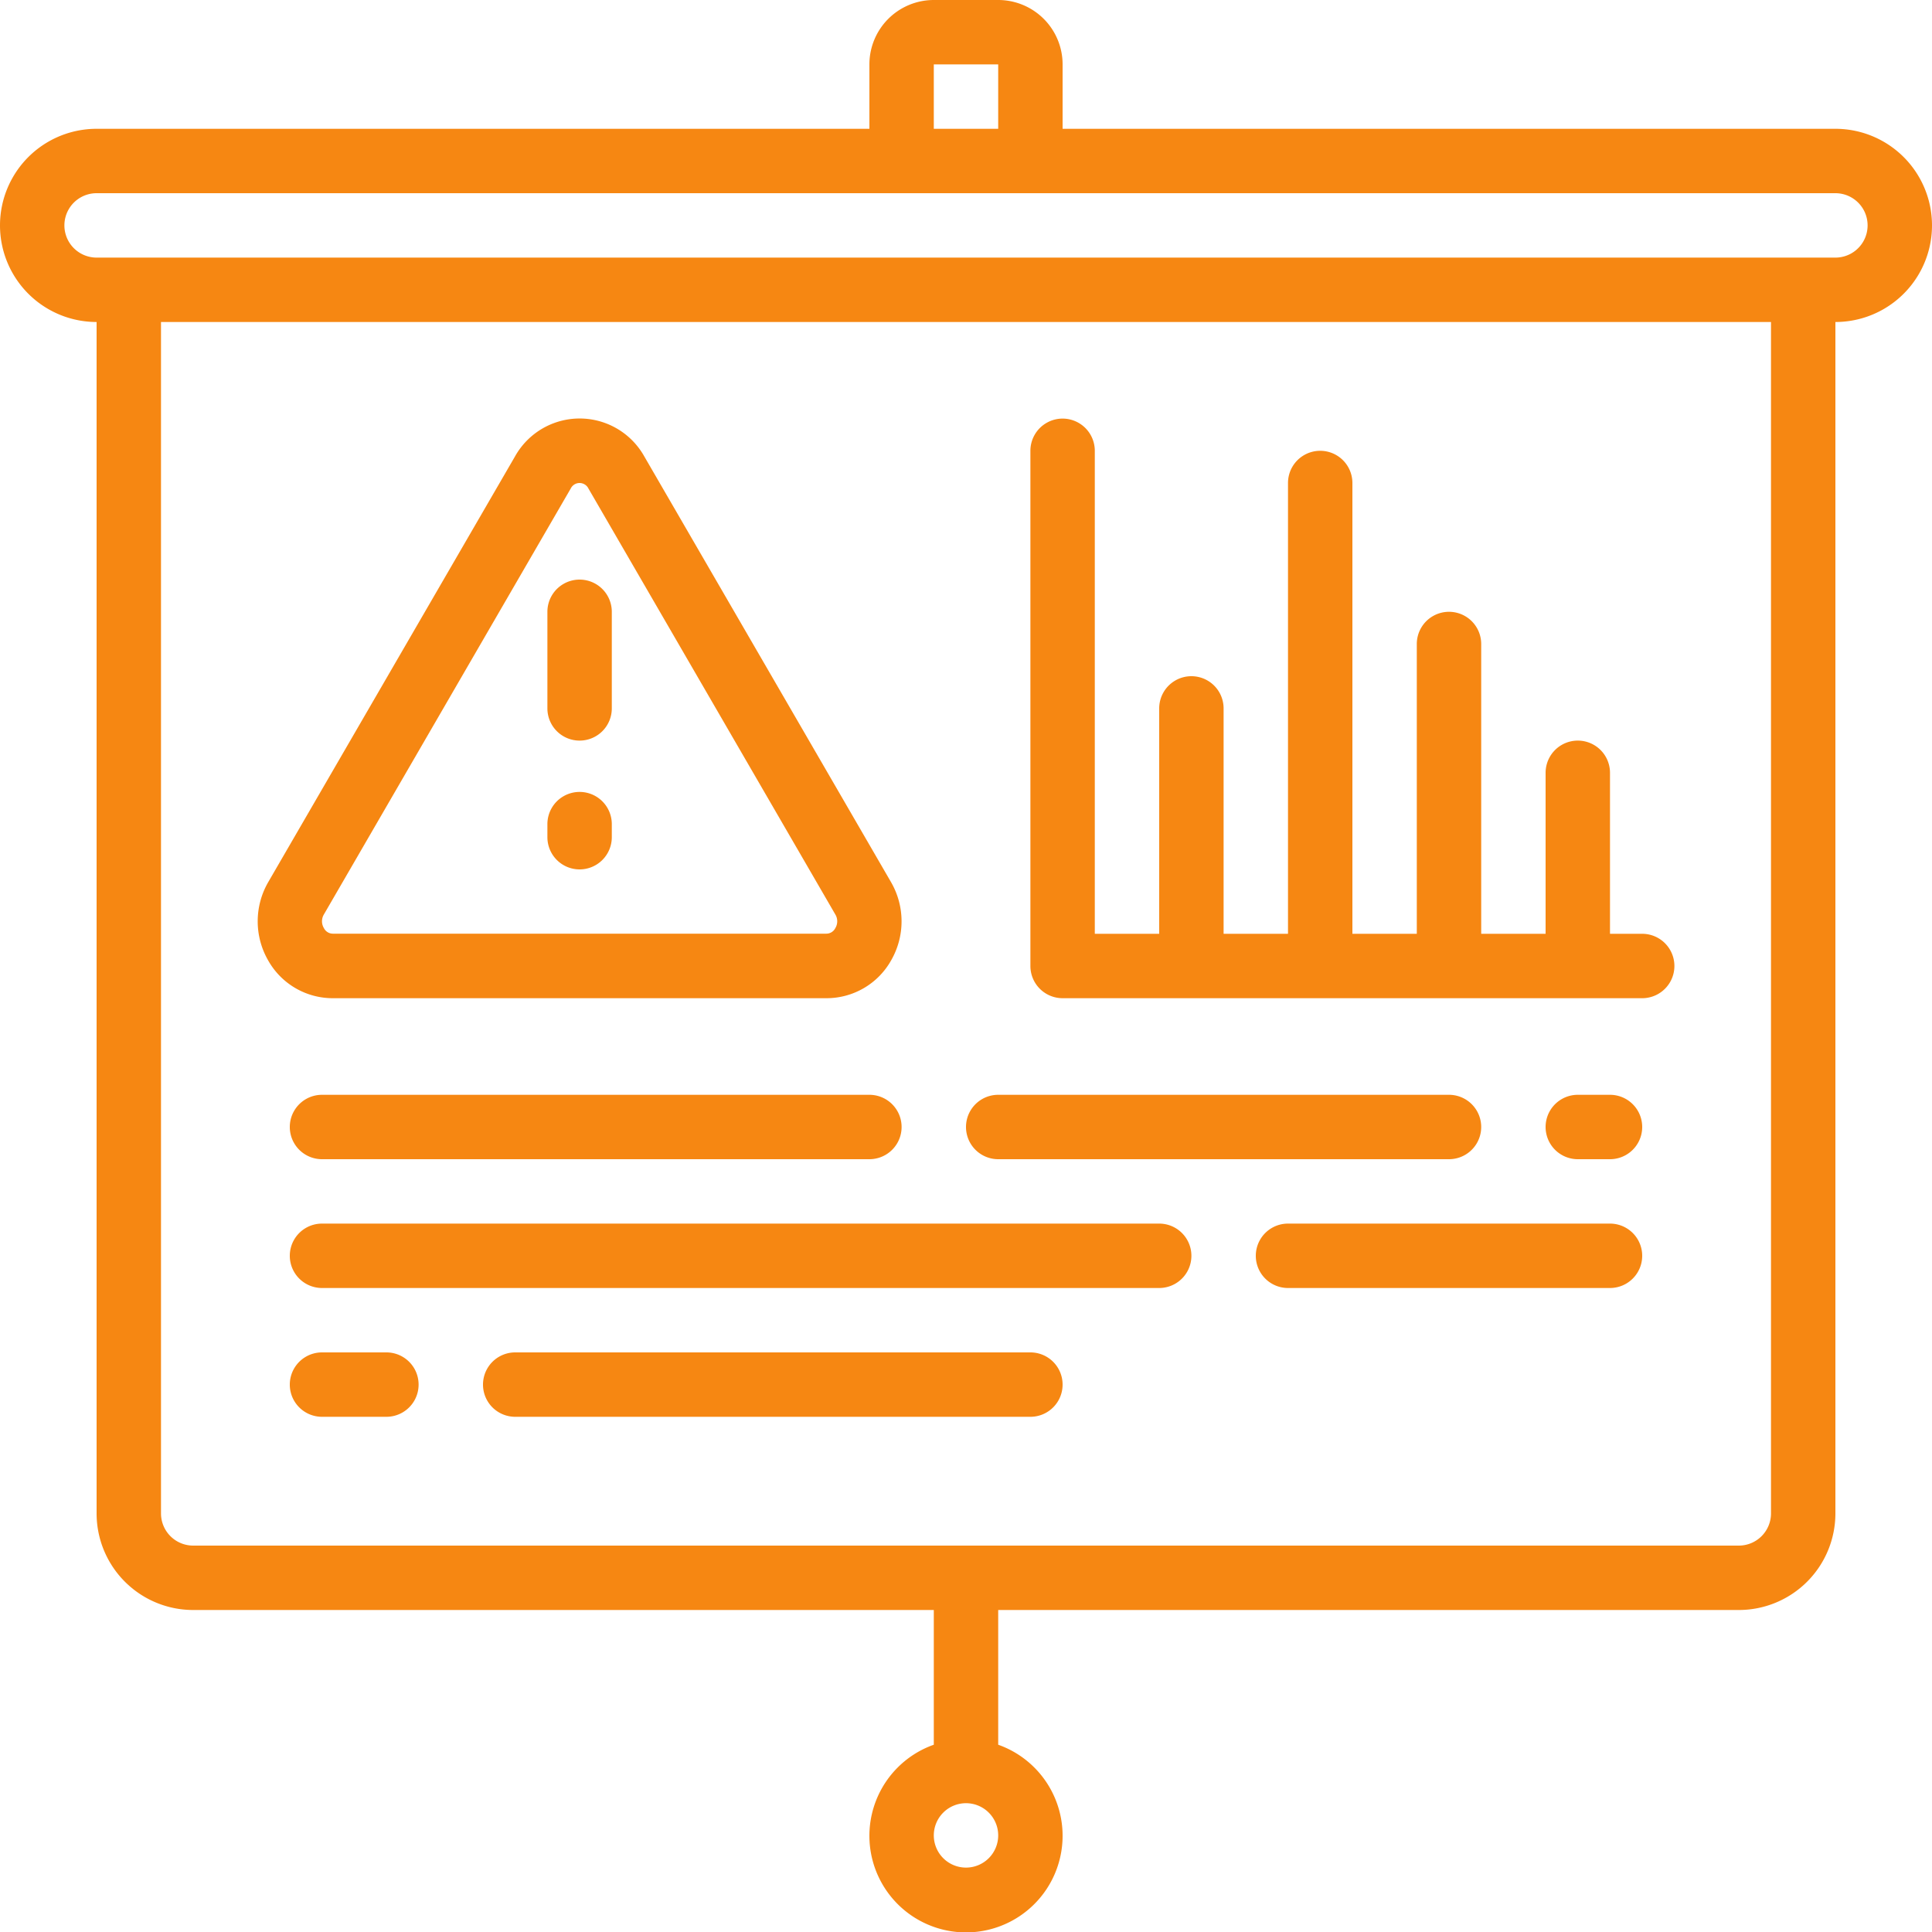 <svg xmlns="http://www.w3.org/2000/svg" xmlns:xlink="http://www.w3.org/1999/xlink" width="512" height="512" x="0" y="0" viewBox="0 0 60 60" style="enable-background:new 0 0 512 512" xml:space="preserve"><g><path d="M57 4H33V2a2 2 0 0 0-2-2h-2a2 2 0 0 0-2 2v2H3a3 3 0 0 0 0 6v37a3 3 0 0 0 3 3h23v4.184a3 3 0 1 0 2 0V50h23a3 3 0 0 0 3-3V10a3 3 0 0 0 0-6ZM30 58a1 1 0 1 1 1-1 1 1 0 0 1-1 1ZM29 2h2v2h-2Zm26 45a1 1 0 0 1-1 1H6a1 1 0 0 1-1-1V10h50Zm2-39H3a1 1 0 0 1 0-2h54a1 1 0 0 1 0 2Z" fill="#f68712" opacity="1" data-original="#000000"></path><path d="M10.335 31h15.33a2.3 2.3 0 0 0 2.01-1.175 2.431 2.431 0 0 0 0-2.424l-7.664-13.223a2.3 2.3 0 0 0-4.019 0L8.327 27.4a2.433 2.433 0 0 0 0 2.425A2.3 2.3 0 0 0 10.335 31Zm-.277-2.6 7.668-13.231A.305.305 0 0 1 18 15a.309.309 0 0 1 .277.176L25.942 28.4a.41.41 0 0 1 0 .423.312.312 0 0 1-.276.173H10.335a.312.312 0 0 1-.276-.173.412.412 0 0 1-.001-.423Z" fill="#f68712" opacity="1" data-original="#000000"></path><path d="M18 23a1 1 0 0 0 1-1v-3a1 1 0 0 0-2 0v3a1 1 0 0 0 1 1ZM18 27a1 1 0 0 0 1-1v-.406a1 1 0 0 0-2 0V26a1 1 0 0 0 1 1ZM33 31h18a1 1 0 0 0 0-2h-1v-5a1 1 0 0 0-2 0v5h-2v-9a1 1 0 0 0-2 0v9h-2V15a1 1 0 0 0-2 0v14h-2v-7a1 1 0 0 0-2 0v7h-2V14a1 1 0 0 0-2 0v16a1 1 0 0 0 1 1ZM27 34H10a1 1 0 0 0 0 2h17a1 1 0 0 0 0-2ZM36 38H10a1 1 0 0 0 0 2h26a1 1 0 0 0 0-2ZM32 42H16a1 1 0 0 0 0 2h16a1 1 0 0 0 0-2ZM12 42h-2a1 1 0 0 0 0 2h2a1 1 0 0 0 0-2ZM31 36h14a1 1 0 0 0 0-2H31a1 1 0 0 0 0 2ZM50 34h-1a1 1 0 0 0 0 2h1a1 1 0 0 0 0-2ZM50 38H40a1 1 0 0 0 0 2h10a1 1 0 0 0 0-2Z" fill="#f68712" opacity="1" data-original="#000000"></path></g></svg>